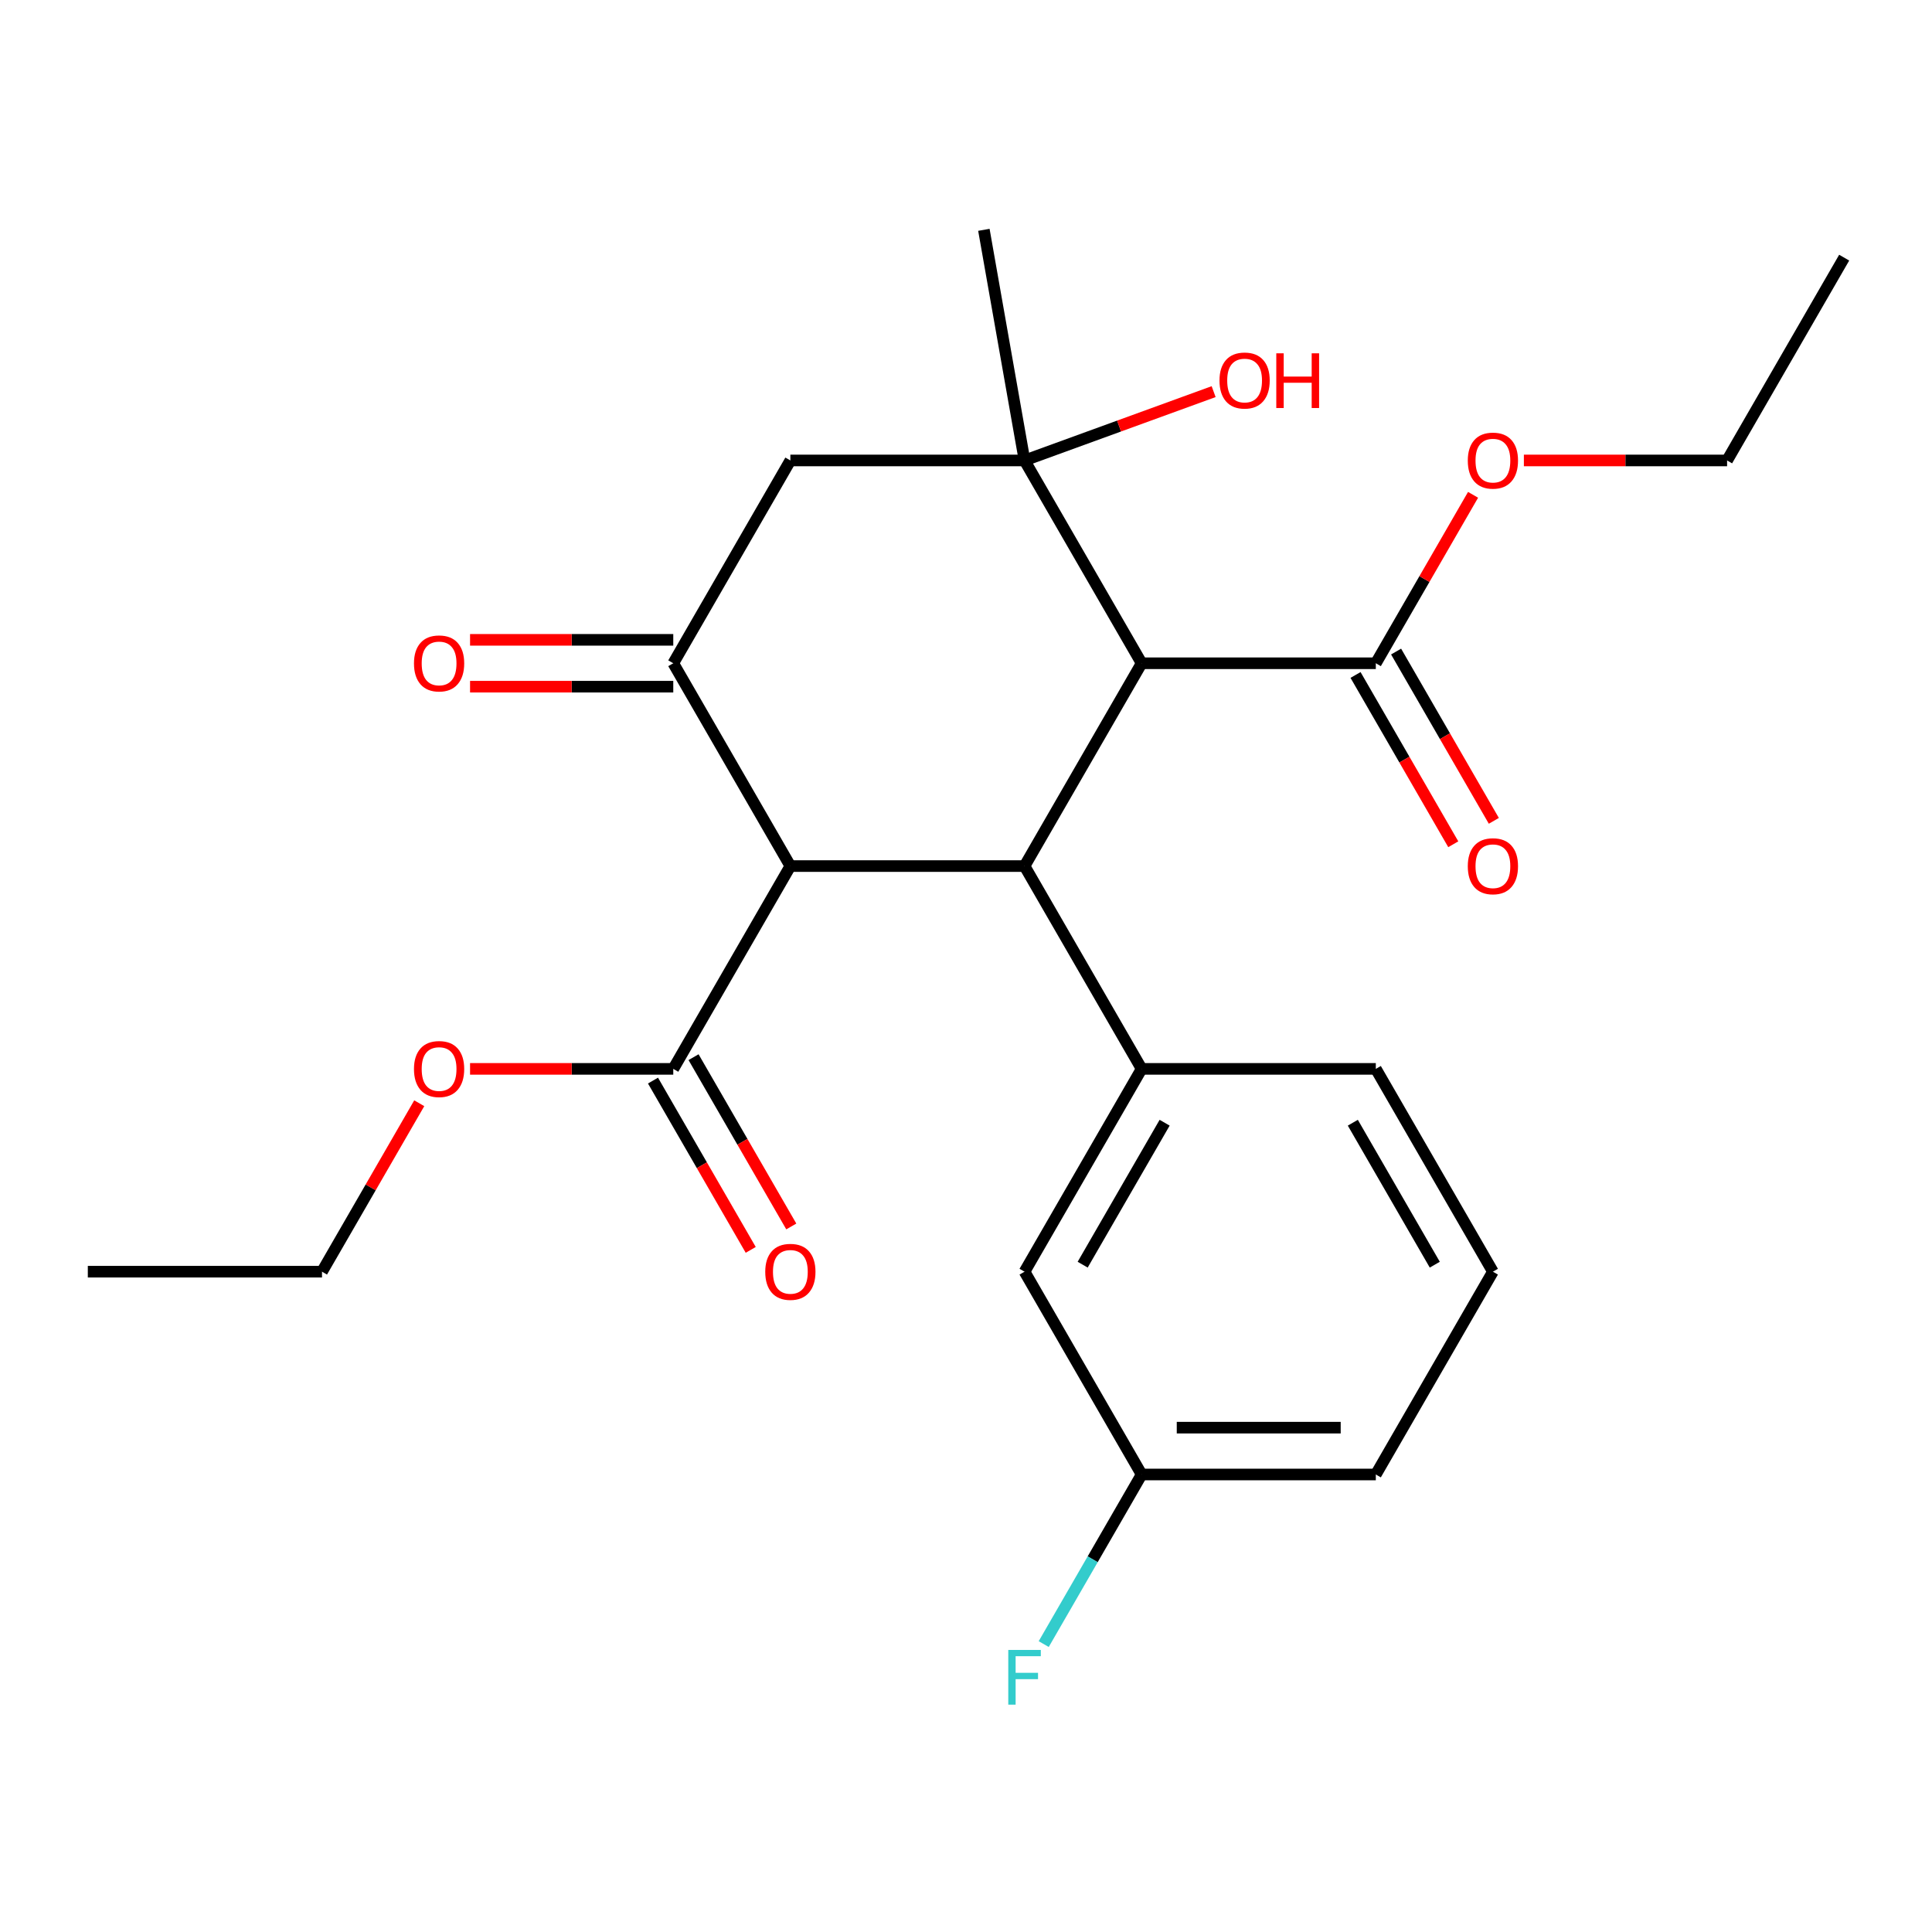 <?xml version='1.0' encoding='iso-8859-1'?>
<svg version='1.1' baseProfile='full'
              xmlns='http://www.w3.org/2000/svg'
                      xmlns:rdkit='http://www.rdkit.org/xml'
                      xmlns:xlink='http://www.w3.org/1999/xlink'
                  xml:space='preserve'
width='1000px' height='1000px' viewBox='0 0 1000 1000'>
<!-- END OF HEADER -->
<rect style='opacity:1.0;fill:#FFFFFF;stroke:none' width='1000' height='1000' x='0' y='0'> </rect>
<path class='bond-0' d='M 530.303,448.276 L 590.909,343.303' style='fill:none;fill-rule:evenodd;stroke:#000000;stroke-width:6px;stroke-linecap:butt;stroke-linejoin:miter;stroke-opacity:1' />
<path class='bond-1' d='M 530.303,448.276 L 409.091,448.276' style='fill:none;fill-rule:evenodd;stroke:#000000;stroke-width:6px;stroke-linecap:butt;stroke-linejoin:miter;stroke-opacity:1' />
<path class='bond-5' d='M 530.303,448.276 L 590.909,553.249' style='fill:none;fill-rule:evenodd;stroke:#000000;stroke-width:6px;stroke-linecap:butt;stroke-linejoin:miter;stroke-opacity:1' />
<path class='bond-2' d='M 590.909,343.303 L 530.303,238.331' style='fill:none;fill-rule:evenodd;stroke:#000000;stroke-width:6px;stroke-linecap:butt;stroke-linejoin:miter;stroke-opacity:1' />
<path class='bond-6' d='M 590.909,343.303 L 712.121,343.303' style='fill:none;fill-rule:evenodd;stroke:#000000;stroke-width:6px;stroke-linecap:butt;stroke-linejoin:miter;stroke-opacity:1' />
<path class='bond-3' d='M 409.091,448.276 L 348.485,343.303' style='fill:none;fill-rule:evenodd;stroke:#000000;stroke-width:6px;stroke-linecap:butt;stroke-linejoin:miter;stroke-opacity:1' />
<path class='bond-7' d='M 409.091,448.276 L 348.485,553.249' style='fill:none;fill-rule:evenodd;stroke:#000000;stroke-width:6px;stroke-linecap:butt;stroke-linejoin:miter;stroke-opacity:1' />
<path class='bond-12' d='M 530.303,238.331 L 579.239,220.519' style='fill:none;fill-rule:evenodd;stroke:#000000;stroke-width:6px;stroke-linecap:butt;stroke-linejoin:miter;stroke-opacity:1' />
<path class='bond-12' d='M 579.239,220.519 L 628.175,202.708' style='fill:none;fill-rule:evenodd;stroke:#FF0000;stroke-width:6px;stroke-linecap:butt;stroke-linejoin:miter;stroke-opacity:1' />
<path class='bond-16' d='M 530.303,238.331 L 509.255,118.96' style='fill:none;fill-rule:evenodd;stroke:#000000;stroke-width:6px;stroke-linecap:butt;stroke-linejoin:miter;stroke-opacity:1' />
<path class='bond-25' d='M 530.303,238.331 L 409.091,238.331' style='fill:none;fill-rule:evenodd;stroke:#000000;stroke-width:6px;stroke-linecap:butt;stroke-linejoin:miter;stroke-opacity:1' />
<path class='bond-4' d='M 348.485,343.303 L 409.091,238.331' style='fill:none;fill-rule:evenodd;stroke:#000000;stroke-width:6px;stroke-linecap:butt;stroke-linejoin:miter;stroke-opacity:1' />
<path class='bond-8' d='M 348.485,331.182 L 295.894,331.182' style='fill:none;fill-rule:evenodd;stroke:#000000;stroke-width:6px;stroke-linecap:butt;stroke-linejoin:miter;stroke-opacity:1' />
<path class='bond-8' d='M 295.894,331.182 L 243.303,331.182' style='fill:none;fill-rule:evenodd;stroke:#FF0000;stroke-width:6px;stroke-linecap:butt;stroke-linejoin:miter;stroke-opacity:1' />
<path class='bond-8' d='M 348.485,355.425 L 295.894,355.425' style='fill:none;fill-rule:evenodd;stroke:#000000;stroke-width:6px;stroke-linecap:butt;stroke-linejoin:miter;stroke-opacity:1' />
<path class='bond-8' d='M 295.894,355.425 L 243.303,355.425' style='fill:none;fill-rule:evenodd;stroke:#FF0000;stroke-width:6px;stroke-linecap:butt;stroke-linejoin:miter;stroke-opacity:1' />
<path class='bond-9' d='M 590.909,553.249 L 530.303,658.222' style='fill:none;fill-rule:evenodd;stroke:#000000;stroke-width:6px;stroke-linecap:butt;stroke-linejoin:miter;stroke-opacity:1' />
<path class='bond-9' d='M 602.813,581.116 L 560.388,654.597' style='fill:none;fill-rule:evenodd;stroke:#000000;stroke-width:6px;stroke-linecap:butt;stroke-linejoin:miter;stroke-opacity:1' />
<path class='bond-18' d='M 590.909,553.249 L 712.121,553.249' style='fill:none;fill-rule:evenodd;stroke:#000000;stroke-width:6px;stroke-linecap:butt;stroke-linejoin:miter;stroke-opacity:1' />
<path class='bond-10' d='M 701.624,349.364 L 726.918,393.175' style='fill:none;fill-rule:evenodd;stroke:#000000;stroke-width:6px;stroke-linecap:butt;stroke-linejoin:miter;stroke-opacity:1' />
<path class='bond-10' d='M 726.918,393.175 L 752.213,436.986' style='fill:none;fill-rule:evenodd;stroke:#FF0000;stroke-width:6px;stroke-linecap:butt;stroke-linejoin:miter;stroke-opacity:1' />
<path class='bond-10' d='M 722.618,337.243 L 747.913,381.054' style='fill:none;fill-rule:evenodd;stroke:#000000;stroke-width:6px;stroke-linecap:butt;stroke-linejoin:miter;stroke-opacity:1' />
<path class='bond-10' d='M 747.913,381.054 L 773.207,424.865' style='fill:none;fill-rule:evenodd;stroke:#FF0000;stroke-width:6px;stroke-linecap:butt;stroke-linejoin:miter;stroke-opacity:1' />
<path class='bond-14' d='M 712.121,343.303 L 737.289,299.712' style='fill:none;fill-rule:evenodd;stroke:#000000;stroke-width:6px;stroke-linecap:butt;stroke-linejoin:miter;stroke-opacity:1' />
<path class='bond-14' d='M 737.289,299.712 L 762.456,256.121' style='fill:none;fill-rule:evenodd;stroke:#FF0000;stroke-width:6px;stroke-linecap:butt;stroke-linejoin:miter;stroke-opacity:1' />
<path class='bond-11' d='M 337.988,559.31 L 363.282,603.121' style='fill:none;fill-rule:evenodd;stroke:#000000;stroke-width:6px;stroke-linecap:butt;stroke-linejoin:miter;stroke-opacity:1' />
<path class='bond-11' d='M 363.282,603.121 L 388.576,646.932' style='fill:none;fill-rule:evenodd;stroke:#FF0000;stroke-width:6px;stroke-linecap:butt;stroke-linejoin:miter;stroke-opacity:1' />
<path class='bond-11' d='M 358.982,547.188 L 384.277,591' style='fill:none;fill-rule:evenodd;stroke:#000000;stroke-width:6px;stroke-linecap:butt;stroke-linejoin:miter;stroke-opacity:1' />
<path class='bond-11' d='M 384.277,591 L 409.571,634.811' style='fill:none;fill-rule:evenodd;stroke:#FF0000;stroke-width:6px;stroke-linecap:butt;stroke-linejoin:miter;stroke-opacity:1' />
<path class='bond-15' d='M 348.485,553.249 L 295.894,553.249' style='fill:none;fill-rule:evenodd;stroke:#000000;stroke-width:6px;stroke-linecap:butt;stroke-linejoin:miter;stroke-opacity:1' />
<path class='bond-15' d='M 295.894,553.249 L 243.303,553.249' style='fill:none;fill-rule:evenodd;stroke:#FF0000;stroke-width:6px;stroke-linecap:butt;stroke-linejoin:miter;stroke-opacity:1' />
<path class='bond-13' d='M 530.303,658.222 L 590.909,763.195' style='fill:none;fill-rule:evenodd;stroke:#000000;stroke-width:6px;stroke-linecap:butt;stroke-linejoin:miter;stroke-opacity:1' />
<path class='bond-17' d='M 590.909,763.195 L 565.568,807.086' style='fill:none;fill-rule:evenodd;stroke:#000000;stroke-width:6px;stroke-linecap:butt;stroke-linejoin:miter;stroke-opacity:1' />
<path class='bond-17' d='M 565.568,807.086 L 540.228,850.977' style='fill:none;fill-rule:evenodd;stroke:#33CCCC;stroke-width:6px;stroke-linecap:butt;stroke-linejoin:miter;stroke-opacity:1' />
<path class='bond-26' d='M 590.909,763.195 L 712.121,763.195' style='fill:none;fill-rule:evenodd;stroke:#000000;stroke-width:6px;stroke-linecap:butt;stroke-linejoin:miter;stroke-opacity:1' />
<path class='bond-26' d='M 609.091,738.952 L 693.939,738.952' style='fill:none;fill-rule:evenodd;stroke:#000000;stroke-width:6px;stroke-linecap:butt;stroke-linejoin:miter;stroke-opacity:1' />
<path class='bond-22' d='M 788.758,238.331 L 841.348,238.331' style='fill:none;fill-rule:evenodd;stroke:#FF0000;stroke-width:6px;stroke-linecap:butt;stroke-linejoin:miter;stroke-opacity:1' />
<path class='bond-22' d='M 841.348,238.331 L 893.939,238.331' style='fill:none;fill-rule:evenodd;stroke:#000000;stroke-width:6px;stroke-linecap:butt;stroke-linejoin:miter;stroke-opacity:1' />
<path class='bond-21' d='M 217.001,571.039 L 191.834,614.63' style='fill:none;fill-rule:evenodd;stroke:#FF0000;stroke-width:6px;stroke-linecap:butt;stroke-linejoin:miter;stroke-opacity:1' />
<path class='bond-21' d='M 191.834,614.63 L 166.667,658.222' style='fill:none;fill-rule:evenodd;stroke:#000000;stroke-width:6px;stroke-linecap:butt;stroke-linejoin:miter;stroke-opacity:1' />
<path class='bond-19' d='M 712.121,553.249 L 772.727,658.222' style='fill:none;fill-rule:evenodd;stroke:#000000;stroke-width:6px;stroke-linecap:butt;stroke-linejoin:miter;stroke-opacity:1' />
<path class='bond-19' d='M 700.218,581.116 L 742.642,654.597' style='fill:none;fill-rule:evenodd;stroke:#000000;stroke-width:6px;stroke-linecap:butt;stroke-linejoin:miter;stroke-opacity:1' />
<path class='bond-20' d='M 772.727,658.222 L 712.121,763.195' style='fill:none;fill-rule:evenodd;stroke:#000000;stroke-width:6px;stroke-linecap:butt;stroke-linejoin:miter;stroke-opacity:1' />
<path class='bond-24' d='M 166.667,658.222 L 45.455,658.222' style='fill:none;fill-rule:evenodd;stroke:#000000;stroke-width:6px;stroke-linecap:butt;stroke-linejoin:miter;stroke-opacity:1' />
<path class='bond-23' d='M 893.939,238.331 L 954.545,133.358' style='fill:none;fill-rule:evenodd;stroke:#000000;stroke-width:6px;stroke-linecap:butt;stroke-linejoin:miter;stroke-opacity:1' />
<path  class='atom-9' d='M 214.273 343.383
Q 214.273 336.583, 217.633 332.783
Q 220.993 328.983, 227.273 328.983
Q 233.553 328.983, 236.913 332.783
Q 240.273 336.583, 240.273 343.383
Q 240.273 350.263, 236.873 354.183
Q 233.473 358.063, 227.273 358.063
Q 221.033 358.063, 217.633 354.183
Q 214.273 350.303, 214.273 343.383
M 227.273 354.863
Q 231.593 354.863, 233.913 351.983
Q 236.273 349.063, 236.273 343.383
Q 236.273 337.823, 233.913 335.023
Q 231.593 332.183, 227.273 332.183
Q 222.953 332.183, 220.593 334.983
Q 218.273 337.783, 218.273 343.383
Q 218.273 349.103, 220.593 351.983
Q 222.953 354.863, 227.273 354.863
' fill='#FF0000'/>
<path  class='atom-11' d='M 759.727 448.356
Q 759.727 441.556, 763.087 437.756
Q 766.447 433.956, 772.727 433.956
Q 779.007 433.956, 782.367 437.756
Q 785.727 441.556, 785.727 448.356
Q 785.727 455.236, 782.327 459.156
Q 778.927 463.036, 772.727 463.036
Q 766.487 463.036, 763.087 459.156
Q 759.727 455.276, 759.727 448.356
M 772.727 459.836
Q 777.047 459.836, 779.367 456.956
Q 781.727 454.036, 781.727 448.356
Q 781.727 442.796, 779.367 439.996
Q 777.047 437.156, 772.727 437.156
Q 768.407 437.156, 766.047 439.956
Q 763.727 442.756, 763.727 448.356
Q 763.727 454.076, 766.047 456.956
Q 768.407 459.836, 772.727 459.836
' fill='#FF0000'/>
<path  class='atom-12' d='M 396.091 658.302
Q 396.091 651.502, 399.451 647.702
Q 402.811 643.902, 409.091 643.902
Q 415.371 643.902, 418.731 647.702
Q 422.091 651.502, 422.091 658.302
Q 422.091 665.182, 418.691 669.102
Q 415.291 672.982, 409.091 672.982
Q 402.851 672.982, 399.451 669.102
Q 396.091 665.222, 396.091 658.302
M 409.091 669.782
Q 413.411 669.782, 415.731 666.902
Q 418.091 663.982, 418.091 658.302
Q 418.091 652.742, 415.731 649.942
Q 413.411 647.102, 409.091 647.102
Q 404.771 647.102, 402.411 649.902
Q 400.091 652.702, 400.091 658.302
Q 400.091 664.022, 402.411 666.902
Q 404.771 669.782, 409.091 669.782
' fill='#FF0000'/>
<path  class='atom-13' d='M 631.205 196.954
Q 631.205 190.154, 634.565 186.354
Q 637.925 182.554, 644.205 182.554
Q 650.485 182.554, 653.845 186.354
Q 657.205 190.154, 657.205 196.954
Q 657.205 203.834, 653.805 207.754
Q 650.405 211.634, 644.205 211.634
Q 637.965 211.634, 634.565 207.754
Q 631.205 203.874, 631.205 196.954
M 644.205 208.434
Q 648.525 208.434, 650.845 205.554
Q 653.205 202.634, 653.205 196.954
Q 653.205 191.394, 650.845 188.594
Q 648.525 185.754, 644.205 185.754
Q 639.885 185.754, 637.525 188.554
Q 635.205 191.354, 635.205 196.954
Q 635.205 202.674, 637.525 205.554
Q 639.885 208.434, 644.205 208.434
' fill='#FF0000'/>
<path  class='atom-13' d='M 660.605 182.874
L 664.445 182.874
L 664.445 194.914
L 678.925 194.914
L 678.925 182.874
L 682.765 182.874
L 682.765 211.194
L 678.925 211.194
L 678.925 198.114
L 664.445 198.114
L 664.445 211.194
L 660.605 211.194
L 660.605 182.874
' fill='#FF0000'/>
<path  class='atom-15' d='M 759.727 238.411
Q 759.727 231.611, 763.087 227.811
Q 766.447 224.011, 772.727 224.011
Q 779.007 224.011, 782.367 227.811
Q 785.727 231.611, 785.727 238.411
Q 785.727 245.291, 782.327 249.211
Q 778.927 253.091, 772.727 253.091
Q 766.487 253.091, 763.087 249.211
Q 759.727 245.331, 759.727 238.411
M 772.727 249.891
Q 777.047 249.891, 779.367 247.011
Q 781.727 244.091, 781.727 238.411
Q 781.727 232.851, 779.367 230.051
Q 777.047 227.211, 772.727 227.211
Q 768.407 227.211, 766.047 230.011
Q 763.727 232.811, 763.727 238.411
Q 763.727 244.131, 766.047 247.011
Q 768.407 249.891, 772.727 249.891
' fill='#FF0000'/>
<path  class='atom-16' d='M 214.273 553.329
Q 214.273 546.529, 217.633 542.729
Q 220.993 538.929, 227.273 538.929
Q 233.553 538.929, 236.913 542.729
Q 240.273 546.529, 240.273 553.329
Q 240.273 560.209, 236.873 564.129
Q 233.473 568.009, 227.273 568.009
Q 221.033 568.009, 217.633 564.129
Q 214.273 560.249, 214.273 553.329
M 227.273 564.809
Q 231.593 564.809, 233.913 561.929
Q 236.273 559.009, 236.273 553.329
Q 236.273 547.769, 233.913 544.969
Q 231.593 542.129, 227.273 542.129
Q 222.953 542.129, 220.593 544.929
Q 218.273 547.729, 218.273 553.329
Q 218.273 559.049, 220.593 561.929
Q 222.953 564.809, 227.273 564.809
' fill='#FF0000'/>
<path  class='atom-18' d='M 521.883 854.007
L 538.723 854.007
L 538.723 857.247
L 525.683 857.247
L 525.683 865.847
L 537.283 865.847
L 537.283 869.127
L 525.683 869.127
L 525.683 882.327
L 521.883 882.327
L 521.883 854.007
' fill='#33CCCC'/>
</svg>
